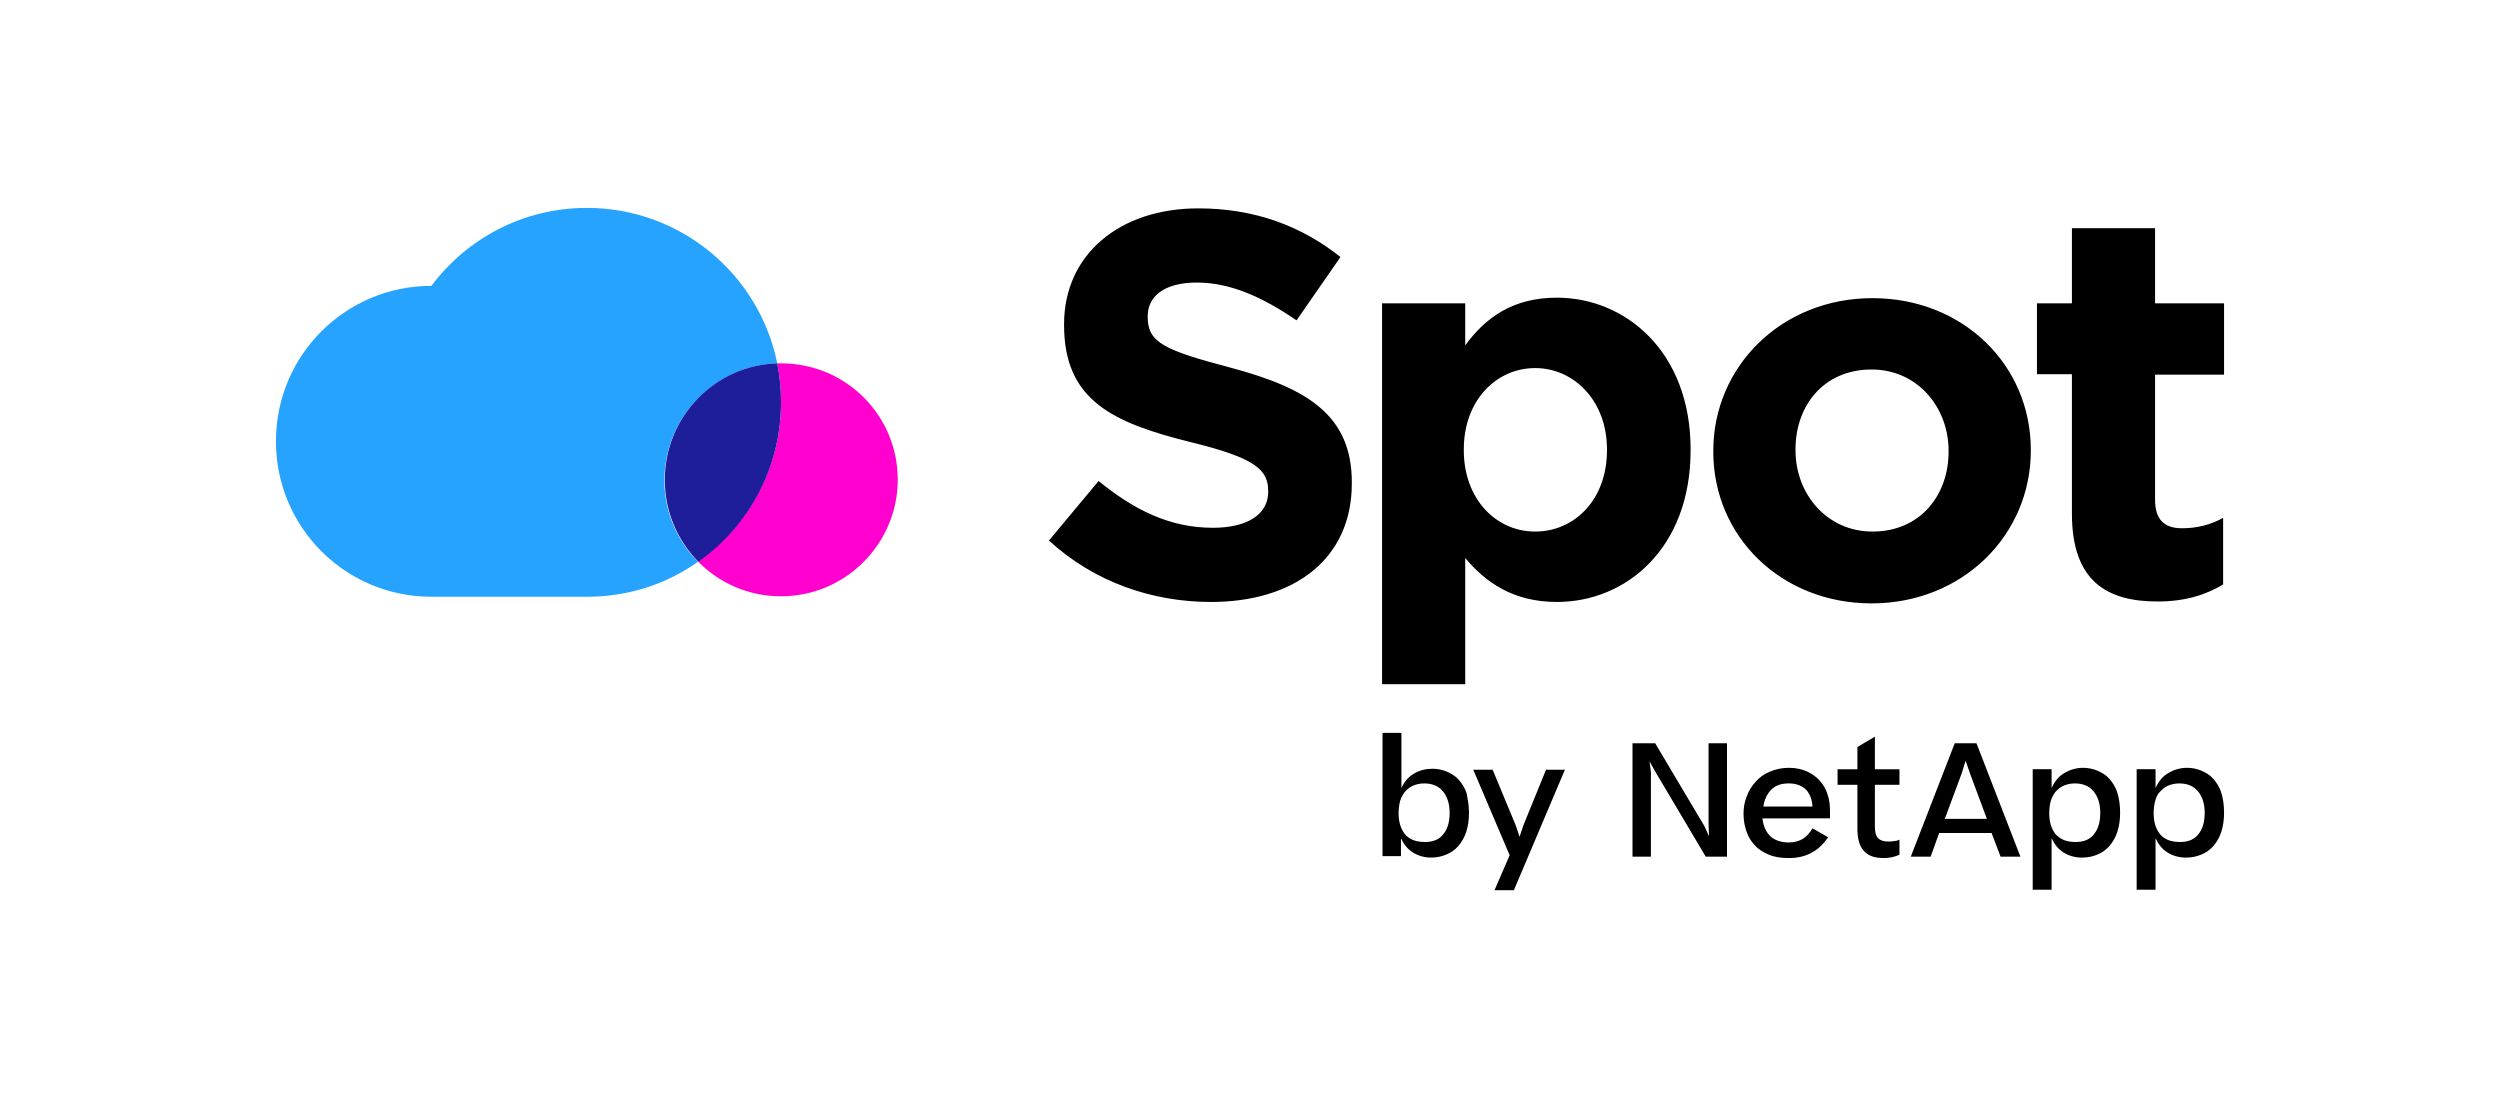 <svg xmlns="http://www.w3.org/2000/svg" xml:space="preserve" style="enable-background:new 0 0 529.1 232.4" viewBox="0 0 529.1 232.4"><path d="M165.3 76.9h-.8c.5 2.7.8 5.4.8 8.2 0 14-7 26.3-17.6 33.7 4.5 4.6 10.7 7.4 17.6 7.4 13.6 0 24.7-11.1 24.7-24.7s-11-24.6-24.7-24.6z" style="fill:#ff00ce"/><path d="M164.5 76.9C160.7 58.1 144.1 44 124.2 44c-13.5 0-25.4 6.5-32.9 16.5-18.2 0-32.9 14.7-32.9 32.9s14.7 32.9 32.9 32.9h32.9c8.8 0 16.9-2.7 23.5-7.4-4.4-4.5-7.1-10.5-7.1-17.3.1-13.4 10.7-24.2 23.9-24.7z" style="fill:#26a3ff"/><path d="M165.3 85.1c0-2.8-.3-5.6-.8-8.2-13.2.4-23.8 11.3-23.8 24.7 0 6.7 2.7 12.8 7.1 17.3 10.6-7.5 17.5-19.8 17.5-33.8z" style="fill:#1e1e9a"/><path d="m222 114.4 10.5-12.6c7.4 6 14.9 9.9 24.2 9.9 7.4 0 11.7-2.9 11.7-7.6v-.2c0-4.5-2.8-7-16.3-10.3-16.5-4.1-26.9-8.8-26.9-24.8v-.2c0-14.7 11.7-24.5 28.4-24.5 11.9 0 21.8 3.7 30.1 10.3l-9.3 13.4c-7.3-5-14.1-8-21.1-8-7 0-10.4 3-10.4 7.1v.2c0 5.4 3.5 7 17.5 10.7 16.5 4.4 25.7 10.2 25.7 24.3v.2c0 16.1-12.3 25.1-29.8 25.1-12.3 0-24.6-4.1-34.3-13zm70.5-50.2h17.6v8.9c4.3-5.9 10.1-10.1 19.4-10.1 14.5 0 28.3 11.4 28.3 32.1v.2c0 20.7-13.6 32.1-28.3 32.1-9.4 0-15.2-4.3-19.4-9.3v26.7h-17.6V64.2zm47.6 31.1v-.2c0-10.3-7-17.2-15.2-17.2s-15.1 6.8-15.1 17.2v.2c0 10.3 6.8 17.2 15.1 17.2s15.2-6.7 15.2-17.2zm22.5.3v-.2c0-17.8 14.4-32.3 33.7-32.3 19.1 0 33.5 14.1 33.5 32.1v.2c0 17.8-14.4 32.3-33.7 32.3-19.2 0-33.5-14.2-33.5-32.1zm49.8 0v-.2c0-9.2-6.6-17.2-16.3-17.2-10.1 0-16.1 7.6-16.1 16.9v.2c0 9.2 6.6 17.2 16.3 17.2 10.1 0 16.1-7.7 16.1-16.9zm26.1 13.1V79.2h-7.4v-15h7.4V48.3h17.6v15.9h14.6v15.1h-14.6v26.5c0 4.1 1.9 6 5.7 6 3.1 0 6-.7 8.7-2.2v14.1c-3.7 2.2-8 3.6-13.9 3.6-10.7 0-18.1-4.3-18.1-18.6zM310.9 172c0 1.5-.2 2.9-.6 4.1-.4 1.2-1 2.2-1.7 3-.7.8-1.6 1.4-2.6 1.8-1 .4-2 .6-3.1.6-1.5 0-2.8-.4-3.9-1.1-1.1-.7-1.9-1.7-2.5-3v3.8h-3.9v-26.1h4v11.7c.6-1.4 1.5-2.4 2.7-3.1 1.2-.7 2.5-1 3.9-1 1 0 2 .2 3 .6.9.4 1.8.9 2.5 1.7.7.8 1.3 1.7 1.7 2.9.2 1.1.5 2.5.5 4.1zm-9.3 6.2c1.8 0 3.1-.6 3.9-1.7.9-1.1 1.3-2.6 1.3-4.5s-.5-3.4-1.4-4.5c-.9-1.1-2.2-1.7-4-1.7-.9 0-1.7.2-2.4.5s-1.2.8-1.7 1.3c-.4.6-.8 1.2-1 2-.2.8-.3 1.6-.3 2.5 0 1.8.4 3.2 1.3 4.4 1 1.2 2.4 1.7 4.3 1.7zm29.6-15.3-10.8 25.5h-4.1l3.2-7.4-7.7-18.1h4.1l4.9 11.8.8 2.4.8-2.4 4.8-11.8h4zm18.2.5v17.9h-3.9v-24h4.8l10.4 17.5 1 2.2-.1-2.4v-17.3h3.9v24H361l-10.8-18.2-1.1-2 .3 2.3zm37.5 13.8c-.8 1.2-1.8 2.3-3.2 3.1-1.3.8-3 1.3-5.1 1.3-1.6 0-3-.2-4.2-.7-1.2-.5-2.2-1.1-3-2-.8-.8-1.4-1.8-1.8-3-.4-1.2-.6-2.4-.6-3.7 0-1.3.2-2.5.7-3.7.4-1.2 1.1-2.2 1.9-3.1.8-.9 1.8-1.6 3-2.1s2.5-.8 4-.8 2.8.3 3.9.8 2 1.2 2.7 2c.7.8 1.3 1.8 1.6 2.9.4 1.1.5 2.3.5 3.6v1.4H373c.2 1.6.7 2.8 1.6 3.7.9.9 2.3 1.4 4 1.4 1.2 0 2.2-.3 3-.8.8-.5 1.4-1.2 2-2.2l3.3 1.9zm-8.3-11.4c-1.6 0-2.8.4-3.7 1.3-.9.9-1.5 2.1-1.7 3.6h10.4c-.1-1.4-.5-2.6-1.3-3.5-.9-.9-2.1-1.4-3.7-1.4zm23.4 11.9v3.2c-.5.2-1 .4-1.5.5-.5.1-1.1.2-1.8.2-2 0-3.4-.5-4.3-1.6-.9-1-1.3-2.6-1.3-4.6v-9.3h-4.2v-3.3h4.2v-4.7l3.7-2.2v6.9h5.2v3.3h-5.2v8.8c0 1.2.2 2 .7 2.5s1.2.7 2.1.7c.5 0 .9 0 1.3-.1.3 0 .7-.1 1.1-.3zm2.4 3.6 9.3-24h4.6l9.3 24h-4.2l-1.9-5h-11.1l-1.8 5h-4.2zm10.8-17.7-3.6 9.7h8.9l-3.6-9.7-.9-2.6-.8 2.6zm33.5 8.4c0 1.5-.2 2.9-.6 4.1-.4 1.2-1 2.2-1.7 3-.7.8-1.6 1.4-2.6 1.8-1 .4-2 .6-3.2.6-1.5 0-2.8-.4-3.9-1.1-1.1-.7-1.9-1.7-2.5-3v10.9h-4v-25.5h4v4c.6-1.4 1.5-2.5 2.7-3.2 1.2-.7 2.5-1.1 4-1.1 1 0 2 .2 3 .6.9.4 1.8.9 2.5 1.7.7.8 1.3 1.7 1.7 2.9.4 1.3.6 2.7.6 4.3zm-9.4 6.2c1.8 0 3.1-.6 3.9-1.7.9-1.1 1.3-2.6 1.3-4.5s-.5-3.4-1.4-4.5c-.9-1.1-2.2-1.7-4-1.7-.9 0-1.7.2-2.4.5s-1.2.8-1.7 1.3c-.4.6-.8 1.2-1 2-.2.8-.3 1.6-.3 2.5 0 1.8.4 3.2 1.3 4.4 1.1 1.2 2.4 1.7 4.3 1.7zm31.4-6.2c0 1.5-.2 2.9-.6 4.1-.4 1.2-1 2.2-1.7 3-.7.8-1.6 1.4-2.6 1.8-1 .4-2 .6-3.2.6-1.5 0-2.8-.4-3.9-1.1-1.1-.7-1.9-1.7-2.5-3v10.9h-4v-25.5h4v4c.6-1.4 1.5-2.5 2.7-3.2 1.2-.7 2.5-1.1 4-1.1 1 0 2 .2 3 .6.9.4 1.8.9 2.5 1.7.7.8 1.3 1.7 1.7 2.9.4 1.3.6 2.7.6 4.3zm-9.3 6.2c1.8 0 3.1-.6 3.9-1.7.9-1.1 1.3-2.6 1.3-4.5s-.5-3.4-1.4-4.5c-.9-1.1-2.2-1.7-4-1.7-.9 0-1.7.2-2.4.5s-1.2.8-1.7 1.3-.8 1.2-1 2c-.2.8-.3 1.6-.3 2.5 0 1.8.4 3.2 1.3 4.4 1 1.2 2.4 1.7 4.3 1.7z"/></svg>
